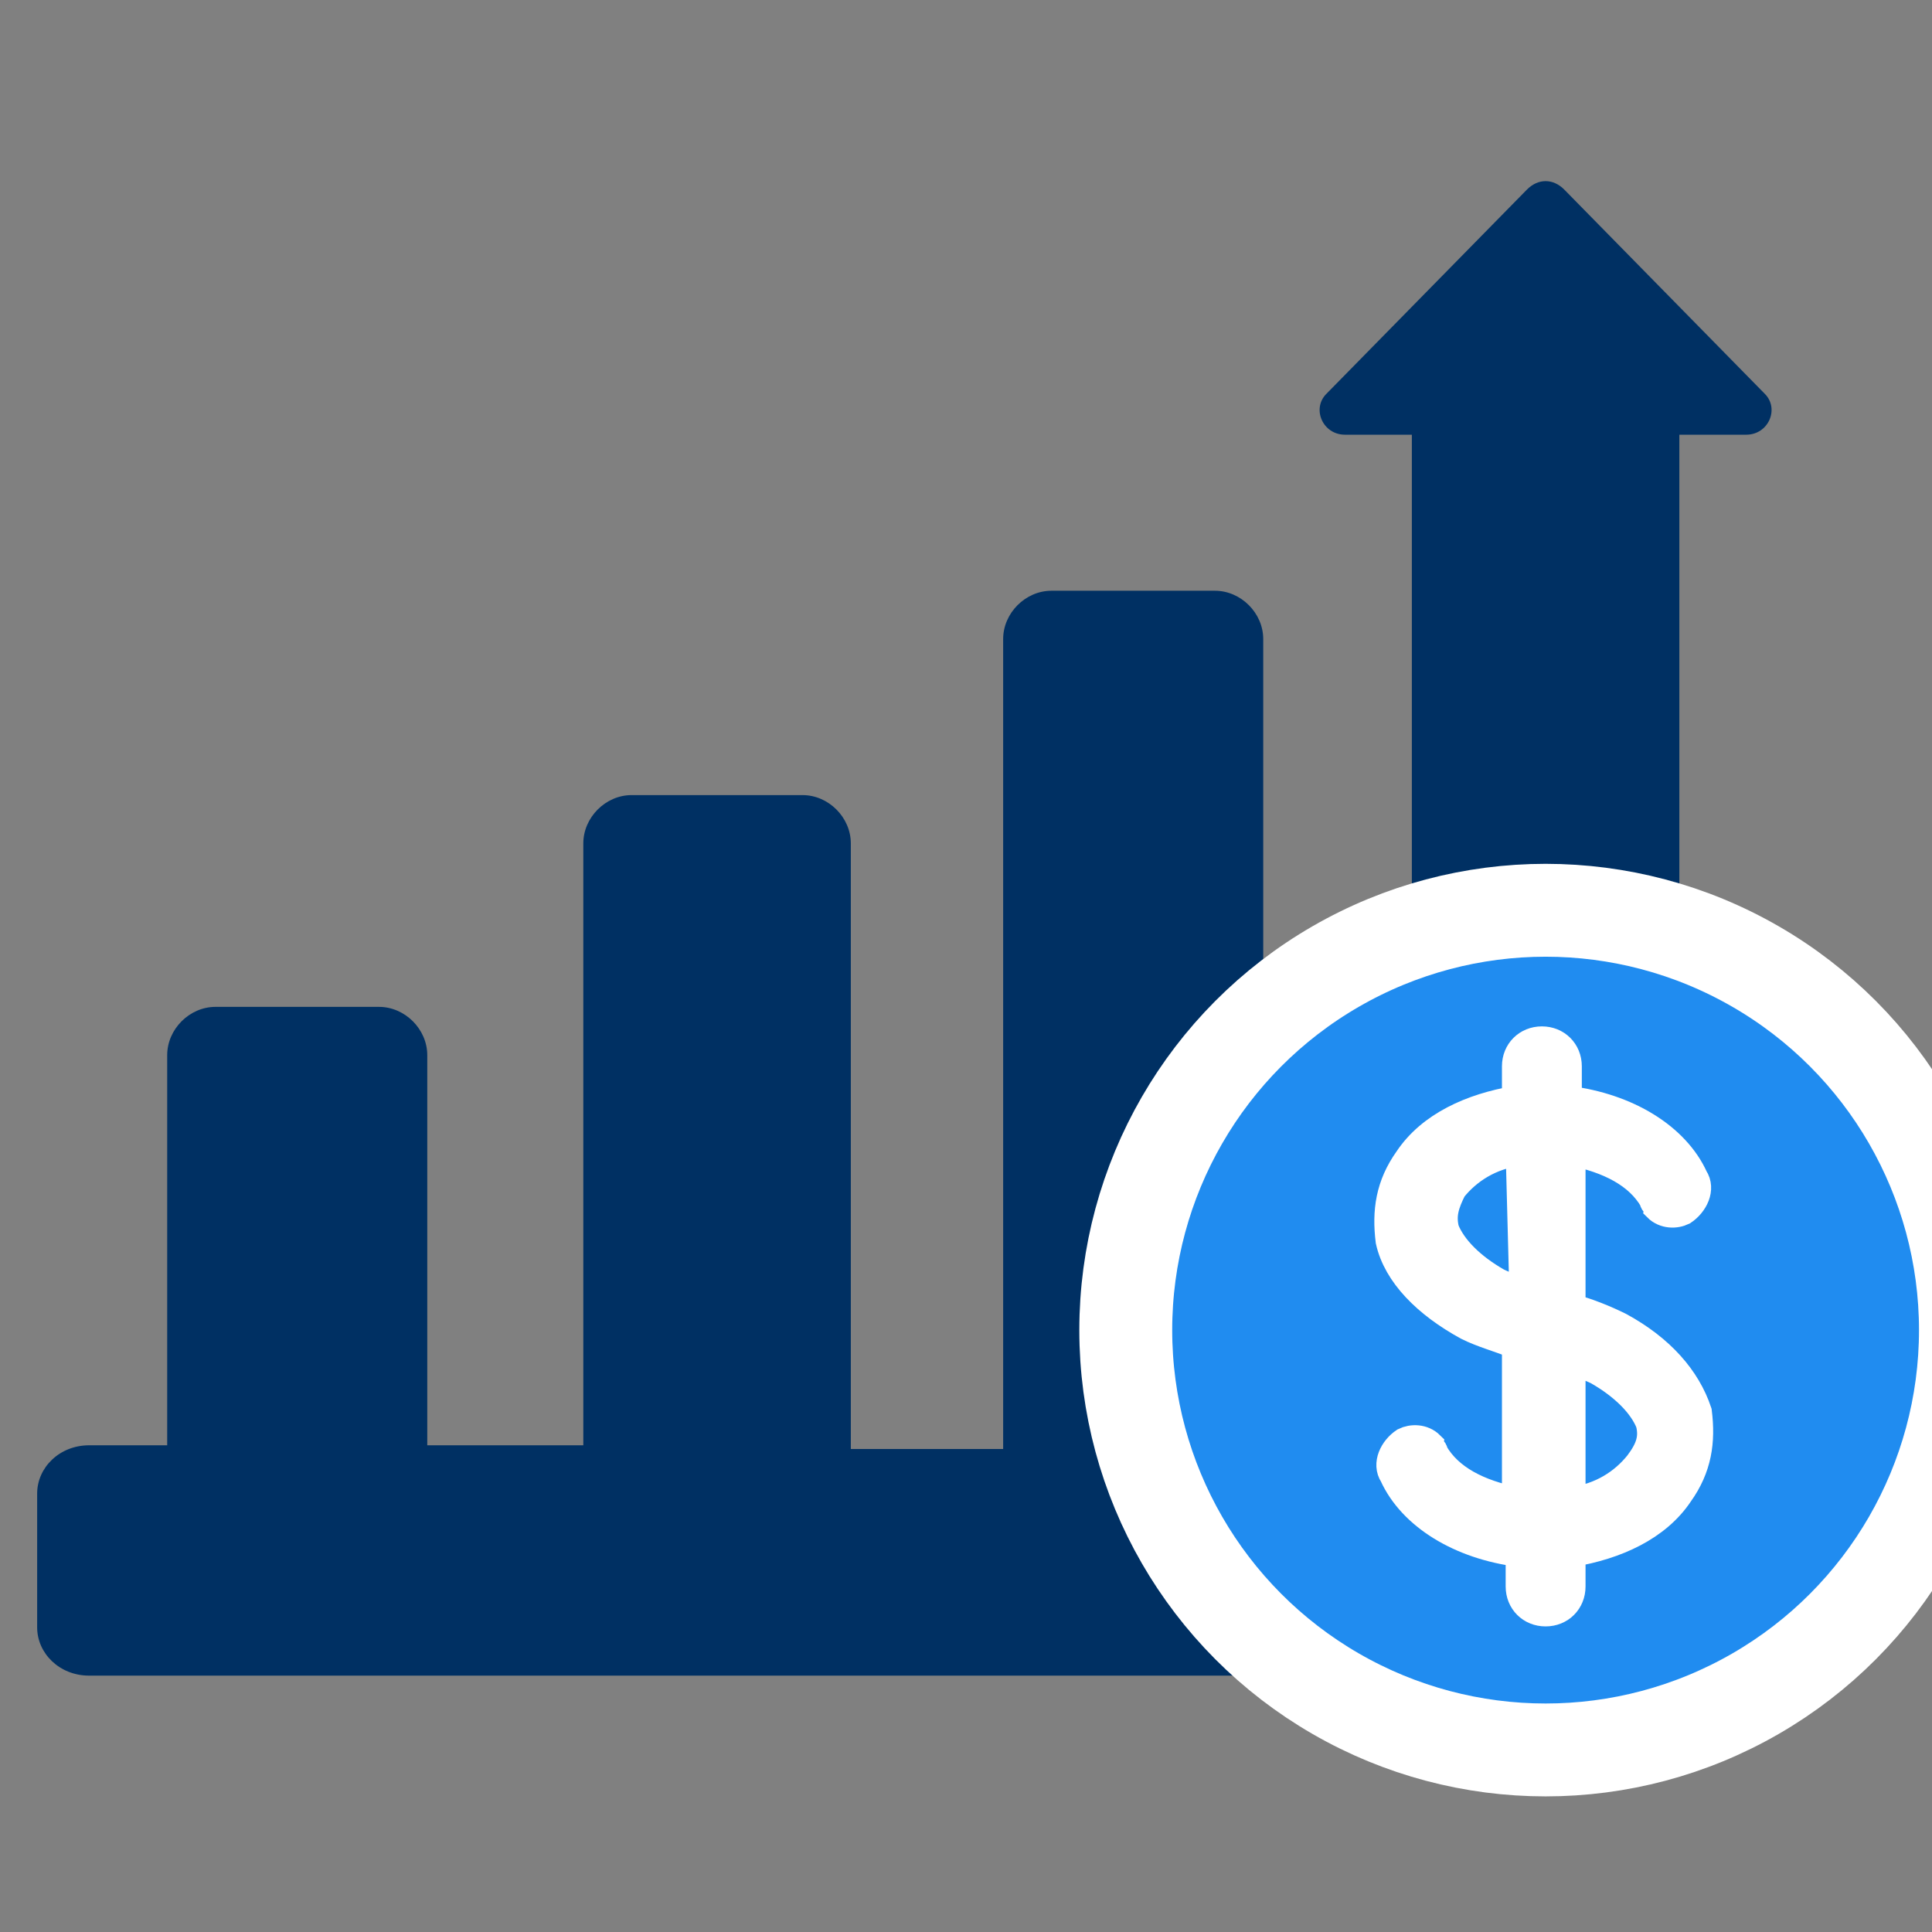 <?xml version="1.0" encoding="UTF-8"?>
<svg xmlns="http://www.w3.org/2000/svg" xmlns:xlink="http://www.w3.org/1999/xlink" version="1.1" id="Layer_2_00000076605793983084864100000001031666371019251339_" x="0px" y="0px" viewBox="0 0 52 52" style="enable-background:new 0 0 52 52;" xml:space="preserve">
<rect x="0" y="0" width="52" height="52" fill="#808080" stroke="none"/>
<style type="text/css">
	.st0{fill:#003063;}
	.st1{fill:#208CF0;stroke:#FFFFFF;stroke-width:2.5;stroke-miterlimit:10;}
	.st2{fill-rule:evenodd;clip-rule:evenodd;fill:#FFFFFF;stroke:#FFFFFF;stroke-width:0.75;stroke-miterlimit:10;}
</style>
<path class="st0" d="M47.6,38.9h-2.4V11.7c0,0,0,0,0,0h1.8c0.6,0,0.9-0.7,0.5-1.1l-5.4-5.5c-0.3-0.3-0.7-0.3-1,0l-5.4,5.5  c-0.4,0.4-0.1,1.1,0.5,1.1h1.8c0,0,0,0,0,0v3.7c0,0,0,0,0,0.1v23.5H34v-2.5l0,0V17.2c0-0.7-0.6-1.3-1.3-1.3h-4.4  c-0.7,0-1.3,0.6-1.3,1.3v21.8h-4.1V22.7c0-0.7-0.6-1.3-1.3-1.3H17c-0.7,0-1.3,0.6-1.3,1.3v16.2h-4.2V28.4c0-0.7-0.6-1.3-1.3-1.3H5.8  c-0.7,0-1.3,0.6-1.3,1.3v10.5H2.4c-0.8,0-1.4,0.6-1.4,1.3v3.6c0,0.7,0.6,1.3,1.4,1.3h45.2c0.8,0,1.4-0.6,1.4-1.3v-3.6  C48.9,39.5,48.3,38.9,47.6,38.9L47.6,38.9z"></path>
<circle class="st1" cx="41.6" cy="35.8" r="11.3"></circle>
<path class="st2" d="M44.1,39.4c-0.4,0.5-1,0.9-1.8,1v-3.8c0.2,0.1,0.5,0.2,0.7,0.3c0.7,0.4,1.2,0.9,1.4,1.4  C44.5,38.7,44.4,39,44.1,39.4L44.1,39.4L44.1,39.4z M41,34.8c-0.2-0.1-0.5-0.2-0.7-0.3c-0.7-0.4-1.2-0.9-1.4-1.4  c-0.1-0.4,0-0.7,0.2-1.1c0.4-0.5,1-0.9,1.8-1L41,34.8L41,34.8z M43.6,35.7c-0.4-0.2-0.9-0.4-1.3-0.5h0v-4.2c1,0.2,1.8,0.6,2.2,1.3  c0,0.1,0.1,0.1,0.1,0.2c0.2,0.2,0.5,0.2,0.7,0.1c0.3-0.2,0.5-0.6,0.3-0.9c-0.5-1.1-1.8-1.9-3.4-2.1v-0.9c0-0.4-0.3-0.7-0.7-0.7  c-0.4,0-0.7,0.3-0.7,0.7v0.9c-1.2,0.2-2.3,0.7-2.9,1.6c-0.5,0.7-0.6,1.4-0.5,2.2c0.2,0.9,1,1.7,2.1,2.3c0.4,0.2,0.8,0.3,1.3,0.5l0,0  v4.2c-1-0.2-1.8-0.6-2.2-1.3c0-0.1-0.1-0.1-0.1-0.2c-0.2-0.2-0.5-0.2-0.7-0.1c-0.3,0.2-0.5,0.6-0.3,0.9c0.5,1.1,1.8,1.9,3.4,2.1v0.9  c0,0.4,0.3,0.7,0.7,0.7c0.4,0,0.7-0.3,0.7-0.7v-0.9c1.2-0.2,2.3-0.7,2.9-1.6c0.5-0.7,0.6-1.4,0.5-2.2C45.4,37.1,44.7,36.3,43.6,35.7  C43.6,35.7,43.6,35.7,43.6,35.7z"></path>
</svg>

